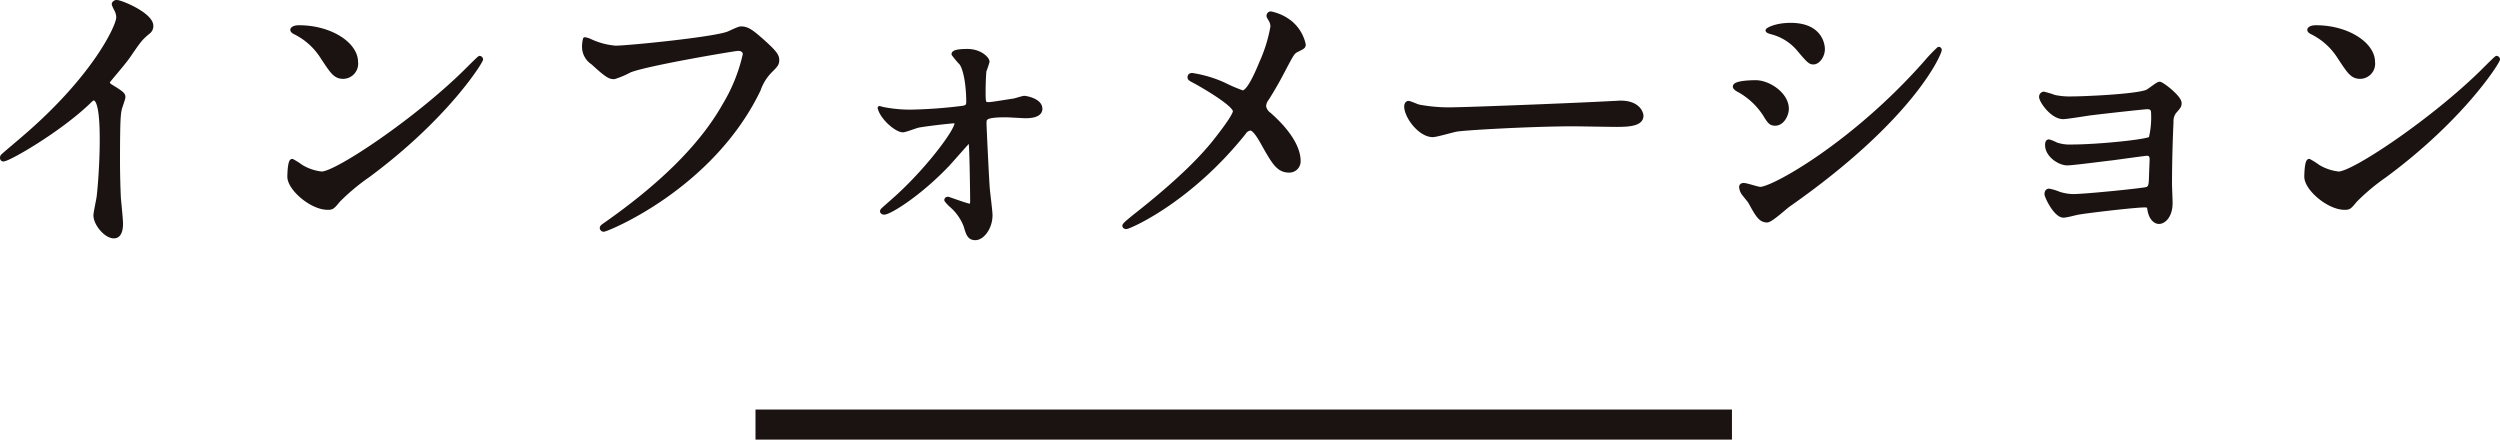 <svg xmlns="http://www.w3.org/2000/svg" xmlns:xlink="http://www.w3.org/1999/xlink" width="332.839" height="58.526" viewBox="0 0 332.839 58.526">
  <defs>
    <clipPath id="clip-path">
      <rect id="長方形_2442" data-name="長方形 2442" width="332.839" height="58.526" transform="translate(0 0)" fill="none"/>
    </clipPath>
  </defs>
  <g id="グループ_2426" data-name="グループ 2426" transform="translate(0 0)">
    <g id="グループ_2425" data-name="グループ 2425" clip-path="url(#clip-path)">
      <path id="パス_8566" data-name="パス 8566" d="M14.727,11.448c1.561.959,1.721,1.119,1.721,1.479,0,.24-.441,1.36-.481,1.6-.16.72-.24,1.56-.24,7.079,0,1.079.04,3.239.12,4.8.04.48.281,2.8.281,3.319,0,.4,0,1.76-.961,1.76-1.12,0-2.479-1.72-2.479-2.8,0-.4.4-2.159.439-2.559.241-2.159.4-5.239.4-7.359,0-1.439,0-5.638-1.04-5.638-.2,0-.36.159-.679.479C7.888,17.367,1.17,21.246.45,21.246c-.12,0-.2-.08-.2-.24a.363.363,0,0,1,.12-.28c1.04-.92,2.161-1.84,2.8-2.4,9.438-8.078,12.557-14.877,12.557-16a2.255,2.255,0,0,0-.319-1.119,4.463,4.463,0,0,1-.281-.641c0-.16.2-.319.4-.319.6,0,4.639,1.679,4.639,3.2a1.011,1.011,0,0,1-.361.8c-1.078.88-1.239,1.12-2.719,3.279-.68.96-1.96,2.4-2.719,3.359a.647.647,0,0,0,.359.561" fill="#1b1311"/>
      <path id="パス_8567" data-name="パス 8567" d="M14.727,11.448c1.561.959,1.721,1.119,1.721,1.479,0,.24-.441,1.36-.481,1.6-.16.72-.24,1.56-.24,7.079,0,1.079.04,3.239.12,4.8.04.48.281,2.8.281,3.319,0,.4,0,1.76-.961,1.76-1.12,0-2.479-1.72-2.479-2.8,0-.4.4-2.159.439-2.559.241-2.159.4-5.239.4-7.359,0-1.439,0-5.638-1.04-5.638-.2,0-.36.159-.679.479C7.888,17.367,1.17,21.246.45,21.246c-.12,0-.2-.08-.2-.24a.363.363,0,0,1,.12-.28c1.04-.92,2.161-1.84,2.8-2.4,9.438-8.078,12.557-14.877,12.557-16a2.255,2.255,0,0,0-.319-1.119,4.463,4.463,0,0,1-.281-.641c0-.16.2-.319.4-.319.6,0,4.639,1.679,4.639,3.2a1.011,1.011,0,0,1-.361.8c-1.078.88-1.239,1.12-2.719,3.279-.68.96-1.96,2.4-2.719,3.359A.647.647,0,0,0,14.727,11.448Z" fill="none" stroke="#1b1311" stroke-linecap="round" stroke-linejoin="round" stroke-width="0.5"/>
      <path id="パス_8568" data-name="パス 8568" d="M48.984,23.405a28.07,28.07,0,0,0-3.92,3.28c-.759.92-.839,1-1.439,1-2.16,0-5.119-2.56-5.119-4.16,0-.279.04-2.119.4-2.119a9.958,9.958,0,0,1,1.2.76,6.621,6.621,0,0,0,2.72.92c1.96,0,12.558-7.079,19.2-13.638.641-.639,1.76-1.76,1.84-1.76a.258.258,0,0,1,.2.2c0,.359-4.679,7.838-15.077,15.516M45.7,10.248c-1.079,0-1.479-.64-2.8-2.64a9,9,0,0,0-3.639-3.279c-.161-.08-.361-.2-.361-.36s.32-.36.88-.36c4.279,0,7.639,2.28,7.639,4.639a1.767,1.767,0,0,1-1.72,2" fill="#1b1311"/>
      <path id="パス_8569" data-name="パス 8569" d="M48.984,23.405a28.07,28.07,0,0,0-3.92,3.28c-.759.92-.839,1-1.439,1-2.16,0-5.119-2.56-5.119-4.16,0-.279.04-2.119.4-2.119a9.958,9.958,0,0,1,1.2.76,6.621,6.621,0,0,0,2.72.92c1.96,0,12.558-7.079,19.2-13.638.641-.639,1.76-1.76,1.84-1.76a.258.258,0,0,1,.2.2C64.061,8.248,59.382,15.727,48.984,23.405ZM45.7,10.248c-1.079,0-1.479-.64-2.8-2.64a9,9,0,0,0-3.639-3.279c-.161-.08-.361-.2-.361-.36s.32-.36.88-.36c4.279,0,7.639,2.28,7.639,4.639A1.767,1.767,0,0,1,45.7,10.248Z" fill="none" stroke="#1b1311" stroke-linecap="round" stroke-linejoin="round" stroke-width="0.5"/>
      <path id="パス_8570" data-name="パス 8570" d="M78.622,5.449a9.791,9.791,0,0,0,3.319.88c1.64,0,13.358-1.16,15.077-1.92,1.241-.561,1.4-.641,1.68-.641.88,0,1.52.561,2.76,1.641,1.8,1.6,2.04,2.039,2.04,2.6,0,.519-.2.719-.92,1.439a6.608,6.608,0,0,0-1.56,2.52C94.739,25.006,80.781,30.6,80.382,30.6a.267.267,0,0,1-.281-.24c0-.159.121-.239.52-.519,6.959-4.879,12.6-10.159,15.8-15.838a22.588,22.588,0,0,0,2.72-6.759c0-.68-.681-.72-.88-.72-.441,0-12.078,1.96-14.4,2.88a11.561,11.561,0,0,1-2.08.88c-.519,0-.8,0-2.88-1.92a2.536,2.536,0,0,1-1.159-2.239,4.136,4.136,0,0,1,.12-.92,2.675,2.675,0,0,1,.76.24" fill="#1b1311"/>
      <path id="パス_8571" data-name="パス 8571" d="M78.622,5.449a9.791,9.791,0,0,0,3.319.88c1.64,0,13.358-1.16,15.077-1.92,1.241-.561,1.4-.641,1.68-.641.88,0,1.52.561,2.76,1.641,1.8,1.6,2.04,2.039,2.04,2.6,0,.519-.2.719-.92,1.439a6.608,6.608,0,0,0-1.56,2.52C94.739,25.006,80.781,30.6,80.382,30.6a.267.267,0,0,1-.281-.24c0-.159.121-.239.52-.519,6.959-4.879,12.6-10.159,15.8-15.838a22.588,22.588,0,0,0,2.72-6.759c0-.68-.681-.72-.88-.72-.441,0-12.078,1.96-14.4,2.88a11.561,11.561,0,0,1-2.08.88c-.519,0-.8,0-2.88-1.92a2.536,2.536,0,0,1-1.159-2.239,4.136,4.136,0,0,1,.12-.92A2.675,2.675,0,0,1,78.622,5.449Z" fill="none" stroke="#1b1311" stroke-linecap="round" stroke-linejoin="round" stroke-width="0.5"/>
      <path id="パス_8572" data-name="パス 8572" d="M117.534,14.487a18.74,18.74,0,0,0,3.679.36,63.928,63.928,0,0,0,6.718-.48c.761-.08.96-.24.96-.8,0-2-.319-4.239-.919-5.119a12.207,12.207,0,0,1-1.04-1.24c0-.44,1.44-.44,1.879-.44,1.68,0,2.68,1.04,2.68,1.44a10.545,10.545,0,0,1-.4,1.2c-.08.4-.12,2.2-.12,2.64,0,1.639,0,1.8.679,1.8.4,0,2.72-.4,3.32-.48.24-.04,1.2-.359,1.4-.359s2.159.319,2.159,1.479c0,1-1.6,1-2,1s-2.2-.12-2.6-.12c-2.8,0-2.838.359-2.838,1.04,0,.519.359,7.958.439,8.718.04.56.36,3,.36,3.519,0,1.68-1.08,3.08-2.04,3.08-.839,0-1-.6-1.319-1.679a6.818,6.818,0,0,0-1.8-2.6,4.452,4.452,0,0,1-.76-.8c0-.12.081-.2.24-.2.08,0,2.559.92,2.88.92s.32-.36.32-.72c0-.64-.08-7.039-.2-7.638a.225.225,0,0,0-.24-.2c-.041,0-2.32,2.6-2.76,3.079-3.959,4.16-7.838,6.44-8.479,6.44-.239,0-.319-.12-.319-.2,0-.16.16-.241,1.319-1.281,4.4-3.8,8.6-9.358,8.6-10.437,0-.2-.08-.24-.28-.24-.48,0-4.24.439-4.879.6-.32.08-1.68.6-1.96.6-.84,0-2.759-1.6-3.119-3,.16.04.28.08.44.12" fill="#1b1311"/>
      <path id="パス_8573" data-name="パス 8573" d="M117.534,14.487a18.74,18.74,0,0,0,3.679.36,63.928,63.928,0,0,0,6.718-.48c.761-.08.96-.24.96-.8,0-2-.319-4.239-.919-5.119a12.207,12.207,0,0,1-1.04-1.24c0-.44,1.44-.44,1.879-.44,1.68,0,2.68,1.04,2.68,1.44a10.545,10.545,0,0,1-.4,1.2c-.08.4-.12,2.2-.12,2.64,0,1.639,0,1.8.679,1.8.4,0,2.72-.4,3.32-.48.24-.04,1.2-.359,1.4-.359s2.159.319,2.159,1.479c0,1-1.6,1-2,1s-2.2-.12-2.6-.12c-2.8,0-2.838.359-2.838,1.04,0,.519.359,7.958.439,8.718.04.56.36,3,.36,3.519,0,1.68-1.08,3.08-2.04,3.08-.839,0-1-.6-1.319-1.679a6.818,6.818,0,0,0-1.8-2.6,4.452,4.452,0,0,1-.76-.8c0-.12.081-.2.24-.2.08,0,2.559.92,2.88.92s.32-.36.32-.72c0-.64-.08-7.039-.2-7.638a.225.225,0,0,0-.24-.2c-.041,0-2.32,2.6-2.76,3.079-3.959,4.16-7.838,6.44-8.479,6.44-.239,0-.319-.12-.319-.2,0-.16.16-.241,1.319-1.281,4.4-3.8,8.6-9.358,8.6-10.437,0-.2-.08-.24-.28-.24-.48,0-4.24.439-4.879.6-.32.08-1.68.6-1.96.6-.84,0-2.759-1.6-3.119-3C117.254,14.407,117.374,14.447,117.534,14.487Z" fill="none" stroke="#1b1311" stroke-linecap="round" stroke-linejoin="round" stroke-width="0.5"/>
      <path id="パス_8574" data-name="パス 8574" d="M162.912,11.208a21.675,21.675,0,0,0,2.52,1.08c.839,0,2-2.8,2.479-3.96a19.712,19.712,0,0,0,1.48-4.8,1.792,1.792,0,0,0-.28-.92c-.12-.24-.24-.36-.24-.48a.326.326,0,0,1,.32-.359,6.222,6.222,0,0,1,2.679,1.279,5.251,5.251,0,0,1,1.72,2.88c0,.32-.12.36-1,.8-.441.24-.561.44-1.6,2.4-.68,1.32-1.439,2.68-2.279,4a1.832,1.832,0,0,0-.4,1,1.591,1.591,0,0,0,.68,1.08c3.44,3.04,3.919,5.2,3.919,6.2a1.254,1.254,0,0,1-1.279,1.32c-1.441,0-2.04-1.039-3.44-3.52-.4-.72-1.16-2.079-1.719-2.079a1.147,1.147,0,0,0-.84.56c-7.32,9.158-15.318,12.557-15.678,12.557-.12,0-.279-.039-.279-.2s.759-.76,1.239-1.16c6.8-5.32,9.478-8.439,10.6-9.8.96-1.2,2.878-3.68,2.878-4.279,0-.84-3.678-3.04-5.2-3.88-.759-.4-.84-.44-.84-.64,0-.16.081-.32.361-.32a16.081,16.081,0,0,1,4.2,1.24" fill="#1b1311"/>
      <path id="パス_8575" data-name="パス 8575" d="M162.912,11.208a21.675,21.675,0,0,0,2.52,1.08c.839,0,2-2.8,2.479-3.96a19.712,19.712,0,0,0,1.48-4.8,1.792,1.792,0,0,0-.28-.92c-.12-.24-.24-.36-.24-.48a.326.326,0,0,1,.32-.359,6.222,6.222,0,0,1,2.679,1.279,5.251,5.251,0,0,1,1.72,2.88c0,.32-.12.36-1,.8-.441.24-.561.44-1.6,2.4-.68,1.32-1.439,2.68-2.279,4a1.832,1.832,0,0,0-.4,1,1.591,1.591,0,0,0,.68,1.08c3.44,3.04,3.919,5.2,3.919,6.2a1.254,1.254,0,0,1-1.279,1.32c-1.441,0-2.04-1.039-3.44-3.52-.4-.72-1.16-2.079-1.719-2.079a1.147,1.147,0,0,0-.84.56c-7.32,9.158-15.318,12.557-15.678,12.557-.12,0-.279-.039-.279-.2s.759-.76,1.239-1.16c6.8-5.32,9.478-8.439,10.6-9.8.96-1.2,2.878-3.68,2.878-4.279,0-.84-3.678-3.04-5.2-3.88-.759-.4-.84-.44-.84-.64,0-.16.081-.32.361-.32A16.081,16.081,0,0,1,162.912,11.208Z" fill="none" stroke="#1b1311" stroke-linecap="round" stroke-linejoin="round" stroke-width="0.5"/>
      <path id="パス_8576" data-name="パス 8576" d="M214.873,13.687c.24,0,.681-.04.88-.04,2.44,0,2.8,1.479,2.8,1.76,0,1.12-1.64,1.239-3.32,1.239-.92,0-4.919-.079-5.718-.079-5.52,0-14.678.519-15.638.72-.48.08-2.64.719-3.119.719-1.72,0-3.56-2.479-3.56-3.84,0-.239.12-.479.321-.479s1.159.439,1.359.479a21.685,21.685,0,0,0,4.879.361c1.32,0,15.277-.521,21.116-.84" fill="#1b1311"/>
      <path id="パス_8577" data-name="パス 8577" d="M214.873,13.687c.24,0,.681-.04.88-.04,2.44,0,2.8,1.479,2.8,1.76,0,1.12-1.64,1.239-3.32,1.239-.92,0-4.919-.079-5.718-.079-5.52,0-14.678.519-15.638.72-.48.08-2.64.719-3.119.719-1.72,0-3.56-2.479-3.56-3.84,0-.239.12-.479.321-.479s1.159.439,1.359.479a21.685,21.685,0,0,0,4.879.361C195.077,14.527,209.034,14.006,214.873,13.687Z" fill="none" stroke="#1b1311" stroke-linecap="round" stroke-linejoin="round" stroke-width="0.5"/>
      <path id="パス_8578" data-name="パス 8578" d="M237.909,14.487c0,.8-.6,2-1.56,2-.6,0-.8-.24-1.4-1.24a9.7,9.7,0,0,0-3.639-3.32c-.12-.08-.36-.24-.36-.4,0-.56,2.279-.6,2.8-.6,1.72,0,4.159,1.6,4.159,3.56m-4.92,12.4c-.119-.2-.84-1.039-.959-1.239a1.7,1.7,0,0,1-.24-.76c0-.16.12-.28.359-.28.361,0,1.88.52,2.2.52,1.719,0,12.477-6,22.036-16.837a19.066,19.066,0,0,1,1.719-1.8.147.147,0,0,1,.161.16c0,.441-3.52,9-20.078,20.6-.479.32-2.4,2.119-2.918,2.119-.88,0-1.281-.64-2.281-2.48m9.719-20.356c0,.92-.64,1.8-1.279,1.8-.441,0-.641-.16-2.08-1.88a6.967,6.967,0,0,0-3.44-2.119c-.16-.04-.6-.16-.6-.28s1.119-.76,3.079-.76c4.319,0,4.319,3.119,4.319,3.239" fill="#1b1311"/>
      <path id="パス_8579" data-name="パス 8579" d="M237.909,14.487c0,.8-.6,2-1.56,2-.6,0-.8-.24-1.4-1.24a9.7,9.7,0,0,0-3.639-3.32c-.12-.08-.36-.24-.36-.4,0-.56,2.279-.6,2.8-.6C235.47,10.927,237.909,12.527,237.909,14.487Zm-4.92,12.4c-.119-.2-.84-1.039-.959-1.239a1.7,1.7,0,0,1-.24-.76c0-.16.12-.28.359-.28.361,0,1.88.52,2.2.52,1.719,0,12.477-6,22.036-16.837a19.066,19.066,0,0,1,1.719-1.8.147.147,0,0,1,.161.16c0,.441-3.52,9-20.078,20.6-.479.32-2.4,2.119-2.918,2.119C234.39,29.364,233.989,28.724,232.989,26.884Zm9.719-20.356c0,.92-.64,1.8-1.279,1.8-.441,0-.641-.16-2.08-1.88a6.967,6.967,0,0,0-3.44-2.119c-.16-.04-.6-.16-.6-.28s1.119-.76,3.079-.76C242.708,3.289,242.708,6.408,242.708,6.528Z" fill="none" stroke="#1b1311" stroke-linecap="round" stroke-linejoin="round" stroke-width="0.5"/>
      <path id="パス_8580" data-name="パス 8580" d="M273.525,12.888a9.9,9.9,0,0,0,2.319.2c1.48,0,8.319-.28,9.958-.88.321-.12,1.44-1.08,1.72-1.08.32,0,2.68,1.8,2.68,2.6,0,.4-.12.519-.68,1.159a2.027,2.027,0,0,0-.4,1.32c-.12,2.64-.2,5.639-.2,8.279,0,.4.08,2.16.08,2.519,0,1.84-.959,2.56-1.56,2.56s-1.119-.64-1.279-1.56c-.08-.519-.08-.639-.64-.639-1.32,0-7.719.759-8.8.96-.32.04-1.559.4-2,.4-1.08,0-2.279-2.56-2.279-2.879,0-.16.04-.48.359-.48a6.636,6.636,0,0,1,1.321.4,6.454,6.454,0,0,0,1.92.319c1.6,0,9.478-.8,9.837-.96.441-.239.441-.6.481-1.719,0-.32.079-2,.079-2.16,0-.519-.159-.759-.64-.759-.16,0-3.039.4-4.519.6-1.079.12-5.359.68-6.038.68-1.12,0-2.72-1.119-2.72-2.44,0-.4.08-.519.279-.519a6.279,6.279,0,0,1,.96.4,5.428,5.428,0,0,0,2,.281c3.56,0,10.2-.68,10.559-1.08a11.76,11.76,0,0,0,.319-3.24c0-.679-.2-.88-.8-.88-.24,0-4.8.481-7.678.84-.56.08-3,.481-3.48.481-1.479,0-2.959-2.16-2.959-2.72a.438.438,0,0,1,.36-.44,12.318,12.318,0,0,1,1.44.44" fill="#1b1311"/>
      <path id="パス_8581" data-name="パス 8581" d="M273.525,12.888a9.9,9.9,0,0,0,2.319.2c1.48,0,8.319-.28,9.958-.88.321-.12,1.44-1.08,1.72-1.08.32,0,2.68,1.8,2.68,2.6,0,.4-.12.519-.68,1.159a2.027,2.027,0,0,0-.4,1.32c-.12,2.64-.2,5.639-.2,8.279,0,.4.08,2.16.08,2.519,0,1.84-.959,2.56-1.56,2.56s-1.119-.64-1.279-1.56c-.08-.519-.08-.639-.64-.639-1.32,0-7.719.759-8.8.96-.32.04-1.559.4-2,.4-1.08,0-2.279-2.56-2.279-2.879,0-.16.04-.48.359-.48a6.636,6.636,0,0,1,1.321.4,6.454,6.454,0,0,0,1.92.319c1.6,0,9.478-.8,9.837-.96.441-.239.441-.6.481-1.719,0-.32.079-2,.079-2.16,0-.519-.159-.759-.64-.759-.16,0-3.039.4-4.519.6-1.079.12-5.359.68-6.038.68-1.12,0-2.72-1.119-2.72-2.44,0-.4.08-.519.279-.519a6.279,6.279,0,0,1,.96.4,5.428,5.428,0,0,0,2,.281c3.56,0,10.2-.68,10.559-1.08a11.76,11.76,0,0,0,.319-3.24c0-.679-.2-.88-.8-.88-.24,0-4.8.481-7.678.84-.56.08-3,.481-3.48.481-1.479,0-2.959-2.16-2.959-2.72a.438.438,0,0,1,.36-.44A12.318,12.318,0,0,1,273.525,12.888Z" fill="none" stroke="#1b1311" stroke-linecap="round" stroke-linejoin="round" stroke-width="0.5"/>
      <path id="パス_8582" data-name="パス 8582" d="M317.511,23.405a28.071,28.071,0,0,0-3.92,3.28c-.759.92-.839,1-1.439,1-2.159,0-5.119-2.56-5.119-4.16,0-.279.04-2.119.4-2.119a10.028,10.028,0,0,1,1.2.76,6.626,6.626,0,0,0,2.72.92c1.96,0,12.558-7.079,19.2-13.638.64-.639,1.759-1.76,1.839-1.76a.258.258,0,0,1,.2.2c0,.359-4.678,7.838-15.077,15.516m-3.279-13.157c-1.08,0-1.48-.64-2.8-2.64a9,9,0,0,0-3.639-3.279c-.161-.08-.36-.2-.36-.36s.32-.36.88-.36c4.279,0,7.639,2.28,7.639,4.639a1.767,1.767,0,0,1-1.72,2" fill="#1b1311"/>
      <path id="パス_8583" data-name="パス 8583" d="M317.511,23.405a28.071,28.071,0,0,0-3.92,3.28c-.759.92-.839,1-1.439,1-2.159,0-5.119-2.56-5.119-4.16,0-.279.04-2.119.4-2.119a10.028,10.028,0,0,1,1.2.76,6.626,6.626,0,0,0,2.72.92c1.96,0,12.558-7.079,19.2-13.638.64-.639,1.759-1.76,1.839-1.76a.258.258,0,0,1,.2.2C332.588,8.248,327.91,15.727,317.511,23.405Zm-3.279-13.157c-1.08,0-1.48-.64-2.8-2.64a9,9,0,0,0-3.639-3.279c-.161-.08-.36-.2-.36-.36s.32-.36.88-.36c4.279,0,7.639,2.28,7.639,4.639A1.767,1.767,0,0,1,314.232,10.248Z" fill="none" stroke="#1b1311" stroke-linecap="round" stroke-linejoin="round" stroke-width="0.5"/>
      <line id="線_34" data-name="線 34" x2="130" transform="translate(100.584 56.526)" fill="none" stroke="#1b1311" stroke-miterlimit="10" stroke-width="4"/>
    </g>
  </g>
</svg>
